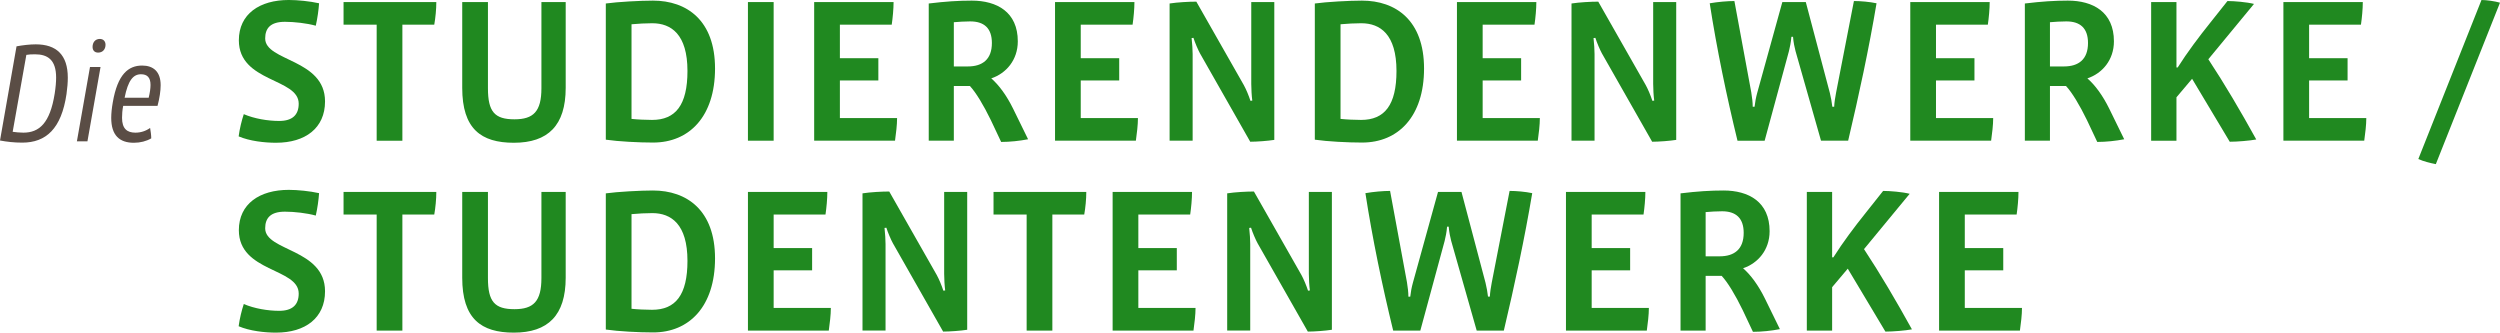 <?xml version="1.0" encoding="UTF-8"?>
<svg xmlns="http://www.w3.org/2000/svg" version="1.1" viewBox="0 0 316.007 42.045">
    <defs>
        <style>
            .cls-1 {
            fill: #208920;
            }

            .cls-2 {
            fill: #5a4d45;
            }
        </style>
    </defs>
    <!-- Generator: Adobe Illustrator 28.7.1, SVG Export Plug-In . SVG Version: 1.2.0 Build 142)  -->
    <g>
        <g id="Ebene_1">
            <path class="cls-1" d="M307.895,20.749c-.754-.155-1.535-.338-2.211-.649l7.982-20.1c.65,0,1.717.156,2.34.339l-8.111,20.41Z"/>
            <path class="cls-1" d="M34.898,42.045c-1.456,0-3.328-.209-4.732-.807.13-.988.39-2.027.65-2.809,1.326.572,3.042.859,4.472.859,1.69,0,2.47-.781,2.47-2.184,0-3.252-7.566-2.68-7.566-8.01,0-3.328,2.626-5.096,6.318-5.096,1.118,0,2.652.156,3.822.416-.052.807-.208,1.924-.416,2.834-1.118-.312-2.704-.494-3.9-.494-1.82,0-2.496.807-2.496,2.105,0,2.912,7.566,2.574,7.566,7.957,0,3.381-2.496,5.227-6.188,5.227Z"/>
            <path class="cls-1" d="M54.892,27.122h-4.03v14.664h-3.25v-14.664h-4.186v-2.861h11.726c0,.91-.104,1.977-.26,2.861Z"/>
            <path class="cls-1" d="M64.953,42.045c-4.16,0-6.526-1.768-6.526-6.943v-10.842h3.25v10.895c0,2.99.858,3.926,3.354,3.926,2.392,0,3.406-.988,3.406-3.926v-10.895h3.068v10.842c0,4.76-2.236,6.943-6.552,6.943Z"/>
            <path class="cls-1" d="M82.556,42.02c-1.794,0-4.368-.131-5.98-.365v-17.213c1.482-.207,4.394-.363,5.954-.363,4.29,0,7.853,2.496,7.853,8.58,0,6.059-3.25,9.361-7.826,9.361ZM82.451,26.938c-.754,0-1.846.053-2.626.131v11.961c.676.078,1.846.129,2.6.129,2.964,0,4.472-1.871,4.472-6.188,0-4.629-2.054-6.033-4.446-6.033Z"/>
            <path class="cls-1" d="M104.76,41.786h-10.218v-17.525h10.036c0,.857-.104,1.977-.234,2.861h-6.552v4.236h4.862v2.809h-4.862v4.758h7.229c0,.885-.13,1.898-.26,2.861Z"/>
            <path class="cls-1" d="M122.257,41.682c-.806.129-2.21.232-3.042.232l-6.344-11.154c-.234-.416-.65-1.377-.832-1.975l-.234.025c.078.729.13,1.482.13,2.027v10.947h-2.912v-17.344c.988-.156,2.47-.232,3.38-.232l6.006,10.555c.286.521.624,1.326.832,1.977l.234-.025c-.078-.547-.13-1.535-.13-2.105v-10.35h2.912v17.422Z"/>
            <path class="cls-1" d="M137.051,27.122h-4.03v14.664h-3.25v-14.664h-4.186v-2.861h11.726c0,.91-.104,1.977-.26,2.861Z"/>
            <path class="cls-1" d="M150.857,41.786h-10.218v-17.525h10.037c0,.857-.104,1.977-.234,2.861h-6.552v4.236h4.862v2.809h-4.862v4.758h7.229c0,.885-.13,1.898-.26,2.861Z"/>
            <path class="cls-1" d="M168.354,41.682c-.805.129-2.209.232-3.041.232l-6.345-11.154c-.234-.416-.65-1.377-.832-1.975l-.234.025c.078.729.13,1.482.13,2.027v10.947h-2.912v-17.344c.988-.156,2.47-.232,3.38-.232l6.006,10.555c.286.521.624,1.326.832,1.977l.234-.025c-.078-.547-.131-1.535-.131-2.105v-10.35h2.912v17.422Z"/>
            <path class="cls-1" d="M190.091,41.786h-3.432l-3.225-11.336c-.104-.391-.26-1.094-.312-1.795h-.208c-.053.701-.208,1.404-.312,1.82l-3.068,11.311h-3.432c-1.378-5.643-2.626-11.648-3.51-17.369,1.039-.182,2.262-.285,3.119-.285l2.133,11.543c.104.625.182,1.301.182,1.82h.234c.053-.52.182-1.221.338-1.768l3.172-11.467h2.965l3.041,11.492c.131.547.261,1.223.312,1.742h.234c.025-.545.13-1.195.234-1.742l2.262-11.621c.832,0,2.027.104,2.859.285-.961,5.746-2.235,11.648-3.588,17.369Z"/>
            <path class="cls-1" d="M208.161,41.786h-10.219v-17.525h10.037c0,.857-.105,1.977-.234,2.861h-6.553v4.236h4.862v2.809h-4.862v4.758h7.229c0,.885-.131,1.898-.26,2.861Z"/>
            <path class="cls-1" d="M221.576,41.942l-1.3-2.756c-.936-1.926-1.898-3.512-2.652-4.316h-2.027v6.916h-3.173v-17.344c2.132-.26,3.796-.363,5.435-.363,3.172,0,5.824,1.43,5.824,5.148,0,2.365-1.482,4.057-3.354,4.68.987.857,1.95,2.184,2.757,3.822l1.897,3.875c-1.065.207-2.313.338-3.406.338ZM217.677,26.706c-.703,0-1.482.051-2.08.104v5.59h1.768c1.846,0,3.042-.885,3.042-2.965,0-1.871-.988-2.729-2.729-2.729Z"/>
            <path class="cls-1" d="M238.321,41.915l-4.759-7.955-1.976,2.34v5.486h-3.199v-17.525h3.199v8.27h.155c1.222-1.926,2.626-3.797,4.083-5.617l2.209-2.781c.858,0,2.444.129,3.354.363l-5.772,6.994c2.055,3.121,4.03,6.475,6.059,10.141-.832.156-2.393.285-3.354.285Z"/>
            <path class="cls-1" d="M255.323,41.786h-10.218v-17.525h10.036c0,.857-.104,1.977-.234,2.861h-6.552v4.236h4.862v2.809h-4.862v4.758h7.229c0,.885-.13,1.898-.261,2.861Z"/>
            <path class="cls-1" d="M34.898,18.045c-1.456,0-3.328-.208-4.732-.806.13-.988.39-2.028.65-2.809,1.326.572,3.042.858,4.472.858,1.69,0,2.47-.78,2.47-2.184,0-3.251-7.566-2.679-7.566-8.009,0-3.328,2.626-5.097,6.318-5.097,1.118,0,2.652.156,3.822.416-.052.807-.208,1.925-.416,2.835-1.118-.312-2.704-.494-3.9-.494-1.82,0-2.496.806-2.496,2.105,0,2.912,7.566,2.574,7.566,7.957,0,3.38-2.496,5.226-6.188,5.226Z"/>
            <path class="cls-1" d="M54.892,3.121h-4.03v14.664h-3.25V3.121h-4.186V.261h11.726c0,.91-.104,1.976-.26,2.86Z"/>
            <path class="cls-1" d="M64.953,18.045c-4.16,0-6.526-1.768-6.526-6.942V.261h3.25v10.895c0,2.989.858,3.926,3.354,3.926,2.392,0,3.406-.988,3.406-3.926V.261h3.068v10.842c0,4.759-2.236,6.942-6.552,6.942Z"/>
            <path class="cls-1" d="M82.556,18.02c-1.794,0-4.368-.131-5.98-.364V.442c1.482-.208,4.394-.364,5.954-.364,4.29,0,7.853,2.496,7.853,8.581,0,6.058-3.25,9.36-7.826,9.36ZM82.451,2.938c-.754,0-1.846.052-2.626.13v11.961c.676.078,1.846.13,2.6.13,2.964,0,4.472-1.872,4.472-6.188,0-4.628-2.054-6.032-4.446-6.032Z"/>
            <path class="cls-1" d="M94.541,17.785V.261h3.25v17.524h-3.25Z"/>
            <path class="cls-1" d="M113.131,17.785h-10.218V.261h10.037c0,.857-.104,1.976-.234,2.86h-6.552v4.237h4.862v2.809h-4.862v4.758h7.229c0,.884-.13,1.898-.26,2.86Z"/>
            <path class="cls-1" d="M126.547,17.941l-1.3-2.756c-.937-1.925-1.898-3.511-2.652-4.316h-2.028v6.916h-3.172V.442c2.132-.26,3.796-.364,5.434-.364,3.172,0,5.824,1.431,5.824,5.148,0,2.366-1.482,4.057-3.354,4.681.988.857,1.95,2.184,2.756,3.821l1.898,3.875c-1.066.208-2.314.338-3.406.338ZM122.647,2.705c-.702,0-1.482.052-2.08.104v5.59h1.769c1.846,0,3.042-.884,3.042-2.964,0-1.872-.988-2.729-2.73-2.729Z"/>
            <path class="cls-1" d="M143.577,17.785h-10.218V.261h10.036c0,.857-.104,1.976-.234,2.86h-6.552v4.237h4.862v2.809h-4.862v4.758h7.229c0,.884-.13,1.898-.26,2.86Z"/>
            <path class="cls-1" d="M161.075,17.682c-.806.13-2.21.233-3.042.233l-6.344-11.154c-.234-.416-.65-1.378-.832-1.976l-.234.025c.078.729.13,1.482.13,2.028v10.946h-2.912V.442c.988-.156,2.47-.233,3.38-.233l6.006,10.556c.286.521.624,1.326.832,1.977l.234-.026c-.078-.546-.13-1.534-.13-2.105V.261h2.912v17.421Z"/>
            <path class="cls-1" d="M172.177,18.02c-1.795,0-4.369-.131-5.98-.364V.442c1.482-.208,4.395-.364,5.954-.364,4.29,0,7.853,2.496,7.853,8.581,0,6.058-3.25,9.36-7.826,9.36ZM172.073,2.938c-.755,0-1.847.052-2.627.13v11.961c.676.078,1.846.13,2.6.13,2.965,0,4.473-1.872,4.473-6.188,0-4.628-2.055-6.032-4.445-6.032Z"/>
            <path class="cls-1" d="M194.38,17.785h-10.218V.261h10.036c0,.857-.104,1.976-.234,2.86h-6.552v4.237h4.862v2.809h-4.862v4.758h7.229c0,.884-.13,1.898-.261,2.86Z"/>
            <path class="cls-1" d="M211.878,17.682c-.805.13-2.209.233-3.041.233l-6.345-11.154c-.233-.416-.649-1.378-.832-1.976l-.233.025c.078.729.129,1.482.129,2.028v10.946h-2.912V.442c.988-.156,2.471-.233,3.381-.233l6.006,10.556c.286.521.624,1.326.832,1.977l.234-.026c-.078-.546-.131-1.534-.131-2.105V.261h2.912v17.421Z"/>
            <path class="cls-1" d="M233.614,17.785h-3.432l-3.225-11.336c-.104-.391-.26-1.093-.312-1.795h-.208c-.053.702-.208,1.404-.312,1.82l-3.068,11.311h-3.432c-1.378-5.643-2.626-11.648-3.51-17.369,1.039-.182,2.262-.285,3.119-.285l2.133,11.544c.104.624.182,1.3.182,1.82h.234c.053-.521.182-1.222.338-1.769l3.172-11.466h2.965l3.041,11.492c.131.546.261,1.222.312,1.742h.234c.025-.546.13-1.196.234-1.742l2.262-11.622c.832,0,2.027.104,2.859.285-.961,5.747-2.235,11.648-3.588,17.369Z"/>
            <path class="cls-1" d="M251.684,17.785h-10.219V.261h10.037c0,.857-.105,1.976-.234,2.86h-6.553v4.237h4.862v2.809h-4.862v4.758h7.229c0,.884-.131,1.898-.26,2.86Z"/>
            <path class="cls-1" d="M265.099,17.941l-1.3-2.756c-.936-1.925-1.898-3.511-2.652-4.316h-2.027v6.916h-3.173V.442c2.132-.26,3.796-.364,5.435-.364,3.172,0,5.824,1.431,5.824,5.148,0,2.366-1.482,4.057-3.354,4.681.987.857,1.95,2.184,2.757,3.821l1.897,3.875c-1.065.208-2.313.338-3.406.338ZM261.2,2.705c-.703,0-1.482.052-2.08.104v5.59h1.768c1.846,0,3.042-.884,3.042-2.964,0-1.872-.988-2.729-2.729-2.729Z"/>
            <path class="cls-1" d="M281.845,17.915l-4.759-7.956-1.976,2.34v5.486h-3.199V.261h3.199v8.269h.155c1.222-1.925,2.626-3.797,4.083-5.617l2.209-2.781c.858,0,2.444.13,3.354.363l-5.772,6.994c2.055,3.121,4.03,6.475,6.059,10.141-.832.156-2.393.286-3.354.286Z"/>
            <path class="cls-1" d="M298.846,17.785h-10.218V.261h10.036c0,.857-.104,1.976-.234,2.86h-6.552v4.237h4.862v2.809h-4.862v4.758h7.229c0,.884-.13,1.898-.261,2.86Z"/>
            <path class="cls-2" d="M8.409,11.871c-.648,4.411-2.593,6.158-5.6,6.158-1.026,0-1.945-.108-2.809-.27L2.089,5.857c.774-.144,1.674-.252,2.431-.252,2.611,0,4.051,1.333,4.051,4.213,0,.612-.054,1.278-.162,2.053ZM4.43,6.865c-.414,0-.846.018-1.099.072l-1.729,9.723c.36.054.918.108,1.351.108,1.999,0,3.367-1.188,3.961-4.934.126-.81.18-1.477.18-2.035,0-2.232-1.062-2.935-2.665-2.935Z"/>
            <path class="cls-2" d="M11.053,17.867h-1.333l1.656-9.399h1.333l-1.656,9.399ZM12.403,6.649c-.468,0-.702-.306-.702-.72,0-.558.324-1.008.918-1.008.468,0,.72.324.72.738,0,.558-.342.99-.937.99Z"/>
            <path class="cls-2" d="M19.91,13.383h-4.339c-.108.54-.144,1.062-.144,1.513,0,1.386.648,1.873,1.692,1.873.667,0,1.296-.198,1.855-.594.072.378.144.936.144,1.314-.612.36-1.386.558-2.196.558-1.819,0-2.863-.937-2.863-3.151,0-.559.072-1.261.198-1.963.612-3.565,1.98-4.646,3.709-4.646,1.405,0,2.341.756,2.341,2.485,0,.72-.144,1.675-.396,2.611ZM17.821,9.386c-.991,0-1.639.792-2.071,2.971h3.043c.144-.594.234-1.17.234-1.62,0-.955-.432-1.351-1.206-1.351Z"/>
        </g>
    </g>
</svg>